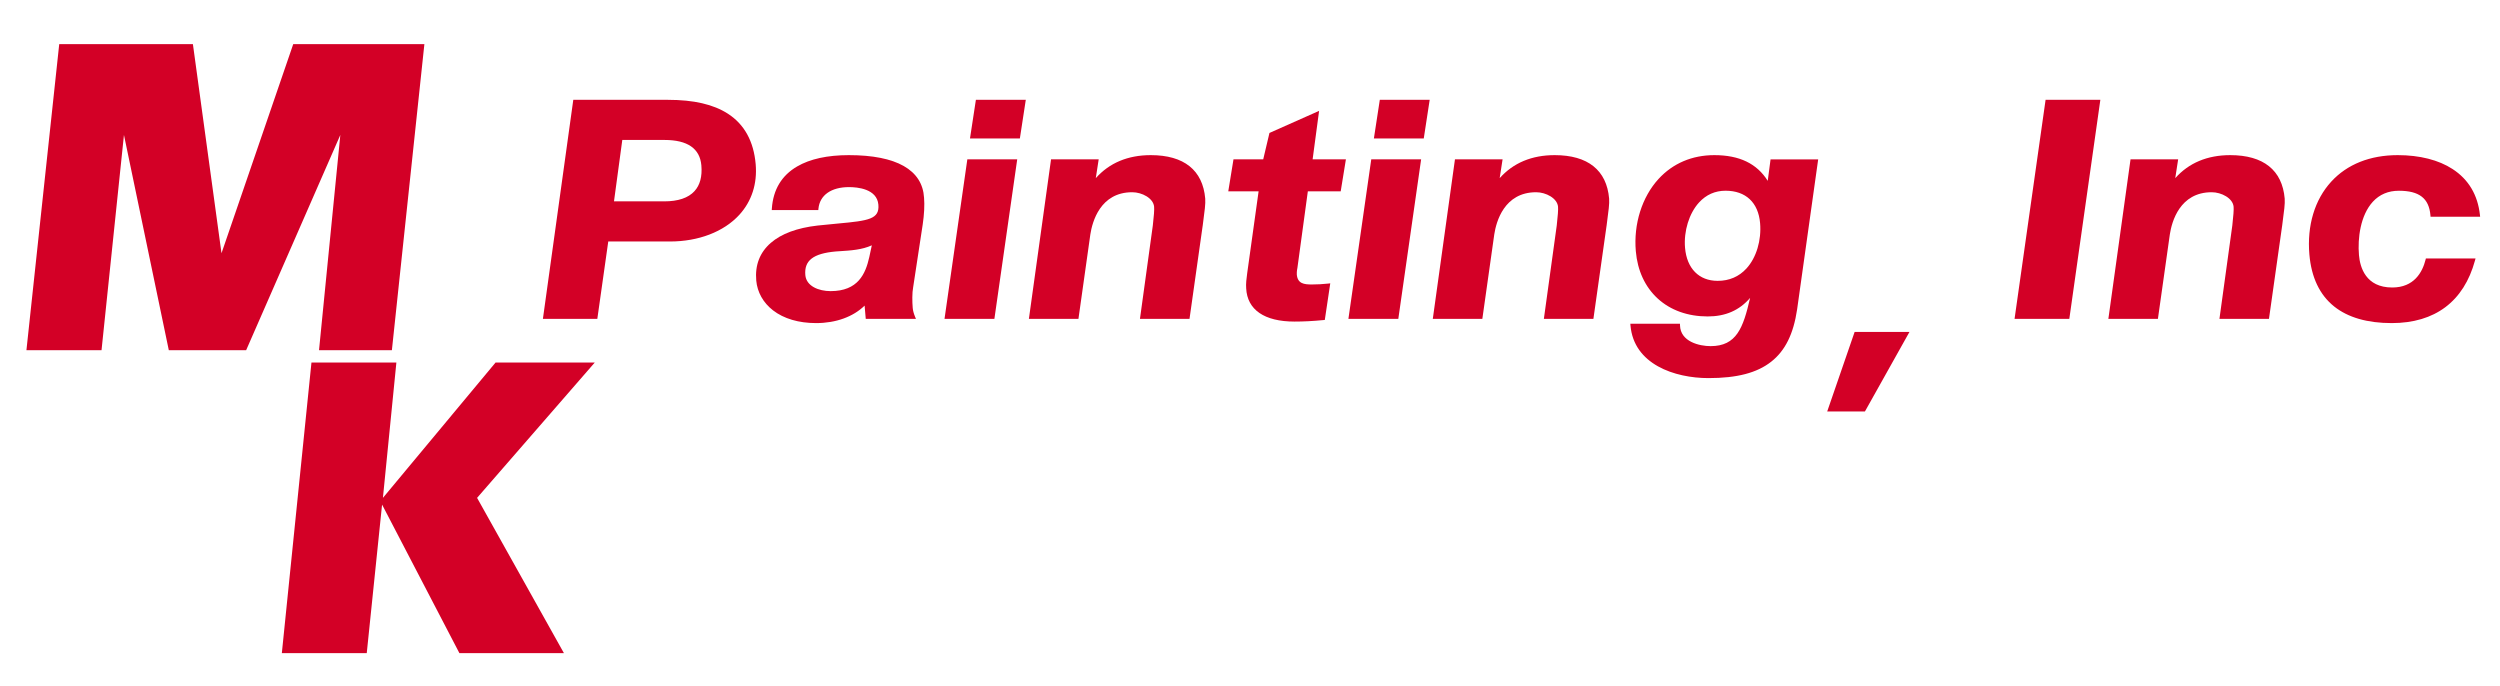 <svg xmlns="http://www.w3.org/2000/svg" xmlns:xlink="http://www.w3.org/1999/xlink" width="525" zoomAndPan="magnify" viewBox="0 0 393.75 108" height="144" preserveAspectRatio="xMidYMid meet" version="1.0"><defs><clipPath id="6b0ea8c4d2"><path d="M 44 57 L 94 57 L 94 102.867 L 44 102.867 Z M 44 57 " clip-rule="nonzero"/></clipPath></defs><path fill="#d30026" d="M 4.164 55.152 L 15.992 55.152 L 19.523 21.254 L 26.586 55.152 L 38.77 55.152 L 53.602 21.254 L 50.246 55.152 L 61.723 55.152 L 66.84 6.953 L 46.184 6.953 L 34.887 39.883 L 30.383 6.953 L 9.328 6.953 Z M 4.164 55.152 " fill-opacity="1" fill-rule="nonzero"/><g clip-path="url(#6b0ea8c4d2)"><path fill="#d30026" d="M 49.055 57.094 L 62.43 57.094 L 60.309 78.414 L 78.055 57.094 L 93.68 57.094 L 75.141 78.414 L 90.102 105.164 L 73.551 105.164 L 60.176 79.473 L 57.527 105.164 L 44.156 105.164 Z M 49.055 57.094 " fill-opacity="1" fill-rule="nonzero"/></g><path fill="#d30026" d="M 90.516 15.98 L 105.188 15.98 C 112.574 15.98 118.117 18.406 118.762 25.879 C 119.406 33.352 113.121 37.777 105.527 37.777 L 95.574 37.777 L 93.855 49.965 L 85.801 49.965 Z M 96.41 31.973 L 104.617 31.973 C 108.723 31.973 111.07 30.07 110.723 26.023 C 110.426 22.598 107.484 21.789 104.66 21.789 L 97.789 21.789 Z M 96.41 31.973 " fill-opacity="1" fill-rule="nonzero"/><path fill="#d30026" d="M 94.078 50.219 L 85.508 50.219 L 90.293 15.723 L 105.188 15.723 C 109.266 15.723 112.359 16.438 114.645 17.91 C 117.238 19.582 118.707 22.258 119.02 25.859 C 119.285 28.949 118.391 31.707 116.434 33.844 C 113.988 36.508 110.016 38.035 105.527 38.035 L 95.801 38.035 Z M 86.098 49.707 L 93.633 49.707 L 95.352 37.523 L 105.527 37.523 C 109.871 37.523 113.707 36.055 116.055 33.496 C 117.914 31.469 118.762 28.844 118.508 25.902 C 117.945 19.398 113.59 16.238 105.188 16.238 L 90.738 16.238 Z M 104.617 32.23 L 96.113 32.23 L 97.562 21.531 L 104.66 21.531 C 106.359 21.531 107.738 21.82 108.766 22.395 C 110.09 23.141 110.836 24.352 110.977 26 C 111.141 27.898 110.73 29.398 109.762 30.457 C 108.68 31.633 106.949 32.23 104.617 32.23 Z M 96.703 31.715 L 104.617 31.715 C 106.801 31.715 108.402 31.176 109.379 30.109 C 110.25 29.16 110.617 27.793 110.465 26.047 C 110.234 23.391 108.281 22.043 104.66 22.043 L 98.012 22.043 Z M 96.703 31.715 " fill-opacity="1" fill-rule="nonzero"/><path fill="#d30026" d="M 121.828 32.828 C 122.266 26.641 127.691 24.691 133.691 24.691 C 138.414 24.691 144.957 25.641 145.281 31.164 C 145.375 32.258 145.301 33.781 145.074 35.305 L 143.566 45.203 C 143.391 46.109 143.414 47.582 143.496 48.535 C 143.535 49.012 143.68 49.488 143.875 49.961 L 136.59 49.961 L 136.379 47.535 C 134.562 49.629 131.57 50.629 128.543 50.629 C 122.797 50.629 119.66 47.582 119.367 44.156 C 118.953 39.395 122.5 36.492 128.801 35.777 C 135.559 35.016 138.871 35.398 138.598 32.211 C 138.383 29.734 135.57 29.211 133.723 29.211 C 131.105 29.211 128.895 30.352 128.648 32.828 Z M 137.676 38.16 C 135.918 39.16 133.715 39.207 131.625 39.348 C 128.926 39.586 126.32 40.301 126.582 43.348 C 126.742 45.203 128.719 46.109 130.82 46.109 C 135.336 46.109 136.574 43.203 137.164 40.539 Z M 137.676 38.16 " fill-opacity="1" fill-rule="nonzero"/><path fill="#d30026" d="M 128.543 50.887 C 125.797 50.887 123.449 50.195 121.754 48.883 C 120.207 47.688 119.27 46.016 119.109 44.18 C 118.898 41.754 119.672 39.758 121.398 38.258 C 123.066 36.809 125.547 35.891 128.773 35.523 C 129.961 35.391 131.051 35.293 132.016 35.203 C 136.871 34.762 138.539 34.492 138.344 32.234 C 138.129 29.738 135.039 29.469 133.723 29.469 C 130.918 29.469 129.117 30.734 128.906 32.855 L 128.883 33.086 L 121.551 33.086 L 121.57 32.812 C 121.781 29.852 123.117 27.633 125.547 26.219 C 127.574 25.035 130.316 24.434 133.691 24.434 C 141.188 24.434 145.281 26.754 145.539 31.148 C 145.637 32.27 145.559 33.801 145.328 35.344 L 143.82 45.254 C 143.652 46.102 143.668 47.535 143.754 48.512 C 143.789 48.914 143.906 49.355 144.113 49.867 L 144.262 50.219 L 136.355 50.219 L 136.176 48.133 C 134.391 49.891 131.648 50.887 128.543 50.887 Z M 133.723 28.953 C 134.418 28.953 135.754 29.031 136.883 29.551 C 138.07 30.094 138.754 31.008 138.855 32.188 C 138.977 33.574 138.469 34.41 137.211 34.906 C 136.082 35.348 134.395 35.504 132.059 35.715 C 131.102 35.805 130.012 35.902 128.828 36.035 C 122.504 36.754 119.234 39.629 119.621 44.137 C 119.891 47.238 122.754 50.371 128.543 50.371 C 131.742 50.371 134.527 49.277 136.188 47.367 L 136.586 46.91 L 136.824 49.707 L 143.5 49.707 C 143.355 49.293 143.27 48.914 143.238 48.559 C 143.148 47.516 143.137 46.062 143.312 45.16 L 144.82 35.266 C 145.039 33.785 145.117 32.262 145.023 31.188 C 144.723 26.031 138.695 24.949 133.691 24.949 C 130.406 24.949 127.754 25.523 125.805 26.664 C 123.609 27.945 122.367 29.93 122.105 32.574 L 128.422 32.574 C 128.766 30.332 130.773 28.953 133.723 28.953 Z M 130.82 46.367 C 128.711 46.367 126.504 45.438 126.324 43.371 C 126.035 40.016 128.992 39.324 131.602 39.094 C 131.805 39.078 132 39.066 132.199 39.055 C 134.07 38.934 136.008 38.812 137.551 37.934 L 138.051 37.652 L 137.414 40.594 C 136.82 43.281 135.531 46.367 130.82 46.367 Z M 137.312 38.637 C 135.77 39.344 133.973 39.457 132.234 39.566 C 132.035 39.582 131.836 39.594 131.641 39.605 C 128.078 39.922 126.641 41.035 126.84 43.324 C 126.988 45.07 128.949 45.852 130.82 45.852 C 135.141 45.852 136.324 43.137 136.914 40.484 Z M 137.312 38.637 " fill-opacity="1" fill-rule="nonzero"/><path fill="#d30026" d="M 152.578 25.355 L 159.914 25.355 L 156.395 49.965 L 149.059 49.965 Z M 160.406 21.551 L 153.07 21.551 L 153.926 15.98 L 161.262 15.98 Z M 160.406 21.551 " fill-opacity="1" fill-rule="nonzero"/><path fill="#d30026" d="M 156.617 50.219 L 148.762 50.219 L 152.355 25.098 L 160.211 25.098 Z M 149.355 49.707 L 156.172 49.707 L 159.617 25.613 L 152.801 25.613 Z M 160.629 21.809 L 152.773 21.809 L 153.703 15.723 L 161.562 15.723 Z M 153.371 21.293 L 160.188 21.293 L 160.961 16.238 L 154.145 16.238 Z M 153.371 21.293 " fill-opacity="1" fill-rule="nonzero"/><path fill="#d30026" d="M 165.766 25.355 L 172.742 25.355 L 172.215 28.785 L 172.316 28.785 C 174.445 26.07 177.402 24.691 181.25 24.691 C 186.328 24.691 189.195 26.977 189.566 31.305 C 189.656 32.352 189.242 34.684 189.164 35.543 L 187.125 49.965 L 179.84 49.965 L 181.828 35.543 C 181.914 34.781 182.086 33.211 182.027 32.543 C 181.902 31.066 180.016 30.02 178.324 30.02 C 173.91 30.02 172 33.449 171.477 36.875 L 169.629 49.961 L 162.344 49.961 Z M 165.766 25.355 " fill-opacity="1" fill-rule="nonzero"/><path fill="#d30026" d="M 187.348 50.219 L 179.543 50.219 L 181.57 35.508 C 181.746 34.016 181.812 33.023 181.773 32.566 C 181.656 31.219 179.863 30.277 178.324 30.277 C 173.293 30.277 172.039 34.918 171.73 36.914 L 169.855 50.219 L 162.051 50.219 L 165.539 25.098 L 173.043 25.098 L 172.586 28.059 C 174.73 25.652 177.641 24.434 181.25 24.434 C 186.473 24.434 189.438 26.801 189.824 31.281 C 189.891 32.059 189.703 33.434 189.551 34.539 C 189.492 34.961 189.445 35.324 189.422 35.566 L 189.418 35.578 Z M 180.133 49.707 L 186.898 49.707 L 188.906 35.512 C 188.93 35.262 188.98 34.895 189.039 34.469 C 189.18 33.445 189.371 32.047 189.309 31.328 C 188.949 27.156 186.164 24.949 181.25 24.949 C 177.48 24.949 174.625 26.254 172.52 28.941 L 172.441 29.043 L 171.914 29.043 L 172.441 25.613 L 165.988 25.613 L 162.641 49.707 L 169.406 49.707 L 171.223 36.84 C 171.547 34.711 172.891 29.762 178.324 29.762 C 180.121 29.762 182.145 30.871 182.285 32.523 C 182.328 33.016 182.262 34.039 182.082 35.57 Z M 180.133 49.707 " fill-opacity="1" fill-rule="nonzero"/><path fill="#d30026" d="M 206.445 25.355 L 211.68 25.355 L 210.941 29.879 L 205.758 29.879 L 204.098 42.109 C 203.988 42.633 203.973 43.062 203.988 43.254 C 204.141 45.012 205.531 45.062 206.609 45.062 C 207.48 45.062 208.348 45.016 209.211 44.918 L 208.434 50.152 C 206.957 50.297 205.477 50.391 203.887 50.391 C 200.5 50.391 196.723 49.391 196.531 45.395 C 196.477 44.773 196.562 43.965 196.688 43.062 L 198.527 29.879 L 193.758 29.879 L 194.496 25.355 L 199.164 25.355 L 200.16 21.125 L 207.445 17.883 Z M 206.445 25.355 " fill-opacity="1" fill-rule="nonzero"/><path fill="#d30026" d="M 203.887 50.648 C 199.141 50.648 196.438 48.789 196.273 45.41 C 196.215 44.727 196.32 43.82 196.434 43.027 L 198.23 30.137 L 193.453 30.137 L 194.273 25.098 L 198.957 25.098 L 199.938 20.941 L 207.758 17.461 L 206.738 25.098 L 211.98 25.098 L 211.16 30.137 L 205.984 30.137 L 204.348 42.152 L 204.348 42.16 C 204.238 42.684 204.234 43.078 204.246 43.23 C 204.371 44.684 205.391 44.805 206.605 44.805 C 207.465 44.805 208.332 44.758 209.184 44.664 L 209.516 44.625 L 208.656 50.391 L 208.457 50.41 C 206.773 50.574 205.32 50.648 203.887 50.648 Z M 194.059 29.621 L 198.82 29.621 L 196.941 43.098 C 196.832 43.867 196.73 44.738 196.785 45.371 L 196.785 45.383 C 196.867 47.098 197.656 48.371 199.133 49.168 C 200.309 49.801 201.953 50.133 203.887 50.133 C 205.246 50.133 206.625 50.066 208.207 49.918 L 208.906 45.207 C 208.145 45.281 207.371 45.32 206.605 45.32 C 205.664 45.32 203.906 45.32 203.73 43.273 C 203.711 43.055 203.73 42.605 203.84 42.066 L 205.535 29.621 L 210.723 29.621 L 211.375 25.617 L 206.152 25.617 L 207.129 18.309 L 200.379 21.312 L 199.363 25.617 L 194.711 25.617 Z M 194.059 29.621 " fill-opacity="1" fill-rule="nonzero"/><path fill="#d30026" d="M 216.195 25.355 L 223.531 25.355 L 220.008 49.965 L 212.672 49.965 Z M 224.023 21.551 L 216.688 21.551 L 217.539 15.98 L 224.875 15.98 Z M 224.023 21.551 " fill-opacity="1" fill-rule="nonzero"/><path fill="#d30026" d="M 220.234 50.219 L 212.375 50.219 L 215.973 25.098 L 223.828 25.098 Z M 212.969 49.707 L 219.785 49.707 L 223.234 25.613 L 216.418 25.613 Z M 224.242 21.809 L 216.387 21.809 L 217.32 15.723 L 225.176 15.723 Z M 216.988 21.293 L 223.801 21.293 L 224.578 16.238 L 217.762 16.238 Z M 216.988 21.293 " fill-opacity="1" fill-rule="nonzero"/><path fill="#d30026" d="M 229.379 25.355 L 236.355 25.355 L 235.828 28.785 L 235.934 28.785 C 238.059 26.07 241.016 24.691 244.867 24.691 C 249.945 24.691 252.809 26.977 253.184 31.305 C 253.273 32.352 252.859 34.684 252.777 35.543 L 250.738 49.965 L 243.453 49.965 L 245.441 35.543 C 245.531 34.781 245.703 33.211 245.645 32.543 C 245.52 31.066 243.633 30.02 241.938 30.02 C 237.527 30.02 235.617 33.449 235.094 36.875 L 233.246 49.961 L 225.961 49.961 Z M 229.379 25.355 " fill-opacity="1" fill-rule="nonzero"/><path fill="#d30026" d="M 250.961 50.219 L 243.16 50.219 L 245.188 35.508 C 245.359 34.012 245.43 33.023 245.391 32.566 C 245.273 31.219 243.477 30.277 241.941 30.277 C 236.906 30.277 235.652 34.918 235.348 36.914 L 233.469 50.219 L 225.664 50.219 L 225.707 49.926 L 229.156 25.098 L 236.656 25.098 L 236.199 28.059 C 238.344 25.652 241.254 24.434 244.863 24.434 C 250.086 24.434 253.051 26.801 253.438 31.281 C 253.504 32.059 253.316 33.434 253.164 34.539 C 253.105 34.961 253.055 35.324 253.035 35.566 L 253.031 35.578 Z M 243.75 49.707 L 250.516 49.707 L 252.523 35.512 C 252.547 35.262 252.598 34.895 252.656 34.473 C 252.797 33.449 252.988 32.047 252.926 31.328 C 252.566 27.156 249.781 24.949 244.867 24.949 C 241.098 24.949 238.242 26.254 236.137 28.941 L 236.059 29.043 L 235.531 29.043 L 236.055 25.613 L 229.602 25.613 L 226.258 49.707 L 233.02 49.707 L 234.836 36.84 C 235.164 34.711 236.508 29.762 241.938 29.762 C 243.738 29.762 245.758 30.871 245.902 32.523 C 245.945 33.02 245.879 34.02 245.699 35.57 Z M 243.75 49.707 " fill-opacity="1" fill-rule="nonzero"/><path fill="#d30026" d="M 282.793 48.68 C 281.691 56.102 277.809 59.293 269.09 59.293 C 263.754 59.293 257.566 57.152 257.059 51.25 L 264.344 51.25 C 264.406 53.77 267.109 54.77 269.418 54.77 C 274.086 54.77 274.992 51.012 276.066 46.203 L 275.957 46.109 C 274.258 48.441 271.945 49.582 268.969 49.582 C 262.66 49.582 258.418 45.586 257.895 39.539 C 257.277 32.352 261.539 24.691 270.004 24.691 C 273.699 24.691 276.727 25.879 278.492 29.117 L 278.594 29.117 L 279.09 25.355 L 286.066 25.355 Z M 271.777 29.785 C 266.902 29.785 264.797 35.113 265.137 39.066 C 265.391 41.969 267.094 44.492 270.531 44.492 C 275.711 44.492 277.832 39.305 277.469 35.113 C 277.203 32.02 275.316 29.785 271.777 29.785 Z M 271.777 29.785 " fill-opacity="1" fill-rule="nonzero"/><path fill="#d30026" d="M 269.09 59.551 C 263.75 59.551 257.328 57.379 256.801 51.27 L 256.777 50.992 L 264.594 50.992 L 264.602 51.242 C 264.664 53.824 267.66 54.516 269.418 54.516 C 273.512 54.516 274.555 51.648 275.641 46.922 C 273.949 48.883 271.758 49.84 268.969 49.84 C 265.828 49.84 263.102 48.863 261.09 47.02 C 259.094 45.191 257.902 42.613 257.641 39.562 C 257.27 35.285 258.613 31.027 261.227 28.176 C 263.477 25.727 266.508 24.434 270.004 24.434 C 273.953 24.434 276.711 25.758 278.418 28.484 L 278.863 25.102 L 286.363 25.102 L 283.047 48.719 C 282.469 52.613 281.168 55.238 278.957 56.973 C 276.719 58.73 273.582 59.551 269.09 59.551 Z M 257.344 51.504 C 257.641 53.988 259 55.922 261.391 57.258 C 263.438 58.402 266.172 59.035 269.09 59.035 C 273.398 59.035 276.523 58.227 278.637 56.566 C 280.742 54.914 281.98 52.398 282.539 48.641 L 285.77 25.613 L 279.316 25.613 L 278.816 29.375 L 278.34 29.375 L 278.266 29.238 C 276.688 26.352 273.984 24.949 270.004 24.949 C 266.656 24.949 263.754 26.184 261.605 28.523 C 259.086 31.27 257.793 35.383 258.152 39.516 C 258.664 45.477 262.91 49.324 268.969 49.324 C 271.883 49.324 274.098 48.223 275.746 45.957 L 275.91 45.73 L 276.352 46.109 L 276.316 46.258 C 275.266 50.965 274.359 55.027 269.418 55.027 C 266.895 55.027 264.324 53.938 264.098 51.504 Z M 270.531 44.746 C 266.727 44.746 265.117 41.824 264.883 39.086 C 264.645 36.312 265.562 33.352 267.223 31.539 C 268.43 30.223 270.008 29.527 271.777 29.527 C 275.203 29.527 277.426 31.605 277.727 35.094 C 277.973 37.945 277.098 40.836 275.445 42.637 C 274.18 44.016 272.48 44.746 270.531 44.746 Z M 271.777 30.039 C 270.133 30.039 268.727 30.66 267.602 31.887 C 266.035 33.598 265.168 36.406 265.395 39.043 C 265.676 42.293 267.598 44.234 270.531 44.234 C 272.355 44.234 273.883 43.578 275.066 42.289 C 276.625 40.59 277.449 37.848 277.215 35.137 C 276.934 31.898 274.953 30.039 271.777 30.039 Z M 271.777 30.039 " fill-opacity="1" fill-rule="nonzero"/><path fill="#d30026" d="M 322.402 15.98 L 330.508 15.98 L 325.695 49.965 L 317.59 49.965 Z M 322.402 15.98 " fill-opacity="1" fill-rule="nonzero"/><path fill="#d30026" d="M 325.918 50.219 L 317.293 50.219 L 322.18 15.723 L 330.805 15.723 Z M 317.883 49.707 L 325.469 49.707 L 330.211 16.238 L 322.629 16.238 Z M 317.883 49.707 " fill-opacity="1" fill-rule="nonzero"/><path fill="#d30026" d="M 335.781 25.355 L 342.758 25.355 L 342.23 28.785 L 342.336 28.785 C 344.461 26.07 347.418 24.691 351.266 24.691 C 356.348 24.691 359.211 26.977 359.586 31.305 C 359.676 32.352 359.258 34.684 359.18 35.543 L 357.141 49.965 L 349.855 49.965 L 351.844 35.543 C 351.934 34.781 352.105 33.211 352.047 32.543 C 351.922 31.066 350.035 30.02 348.34 30.02 C 343.93 30.02 342.02 33.449 341.492 36.875 L 339.648 49.961 L 332.363 49.961 Z M 335.781 25.355 " fill-opacity="1" fill-rule="nonzero"/><path fill="#d30026" d="M 357.363 50.219 L 349.562 50.219 L 351.59 35.508 C 351.762 34.012 351.832 33.023 351.793 32.566 C 351.676 31.219 349.879 30.277 348.34 30.277 C 343.309 30.277 342.055 34.918 341.75 36.914 L 339.871 50.219 L 332.066 50.219 L 332.109 49.926 L 335.559 25.098 L 343.059 25.098 L 342.602 28.059 C 344.746 25.652 347.656 24.434 351.266 24.434 C 356.488 24.434 359.453 26.801 359.84 31.281 C 359.906 32.059 359.719 33.434 359.566 34.539 C 359.508 34.961 359.457 35.324 359.438 35.566 L 359.434 35.578 Z M 350.152 49.707 L 356.918 49.707 L 358.926 35.512 C 358.949 35.262 359 34.895 359.059 34.473 C 359.199 33.449 359.391 32.047 359.328 31.328 C 358.969 27.156 356.184 24.949 351.27 24.949 C 347.5 24.949 344.645 26.254 342.539 28.941 L 342.461 29.043 L 341.934 29.043 L 342.457 25.613 L 336.004 25.613 L 332.66 49.707 L 339.422 49.707 L 341.238 36.84 C 341.566 34.711 342.91 29.762 348.34 29.762 C 350.141 29.762 352.16 30.871 352.305 32.523 C 352.348 33.02 352.281 34.02 352.102 35.57 Z M 350.152 49.707 " fill-opacity="1" fill-rule="nonzero"/><path fill="#d30026" d="M 383.047 33.875 C 382.797 30.973 381.051 29.785 377.82 29.785 C 372.281 29.785 370.914 35.973 371.281 40.207 C 371.531 43.109 373.074 45.535 376.766 45.535 C 380.051 45.535 381.66 43.395 382.273 40.969 L 389.555 40.969 C 387.879 47.109 383.617 50.629 376.691 50.629 C 369.254 50.629 364.605 47.297 363.984 40.062 C 363.262 31.688 368.094 24.691 377.637 24.691 C 384.102 24.691 389.613 27.355 390.332 33.875 Z M 383.047 33.875 " fill-opacity="1" fill-rule="nonzero"/><path fill="#d30026" d="M 376.695 50.887 C 372.852 50.887 369.801 50.004 367.621 48.262 C 365.348 46.441 364.039 43.691 363.727 40.086 C 363.336 35.531 364.559 31.453 367.176 28.602 C 369.676 25.875 373.293 24.434 377.637 24.434 C 381.094 24.434 384.082 25.191 386.281 26.625 C 388.793 28.258 390.242 30.688 390.59 33.852 L 390.621 34.137 L 382.812 34.137 L 382.793 33.898 C 382.562 31.23 381.027 30.043 377.82 30.043 C 376.156 30.043 374.777 30.625 373.723 31.773 C 371.762 33.91 371.309 37.52 371.539 40.188 C 371.703 42.09 372.602 45.281 376.77 45.281 C 380.203 45.281 381.523 42.902 382.027 40.906 L 382.074 40.711 L 389.895 40.711 L 389.809 41.035 C 388.047 47.48 383.512 50.887 376.695 50.887 Z M 377.637 24.949 C 373.441 24.949 369.953 26.332 367.555 28.949 C 365.035 31.691 363.859 35.633 364.238 40.043 C 364.832 46.898 369.02 50.371 376.691 50.371 C 383.141 50.371 387.461 47.211 389.215 41.227 L 382.473 41.227 C 381.66 44.176 379.641 45.793 376.766 45.793 C 374.961 45.793 373.539 45.234 372.543 44.133 C 371.688 43.191 371.164 41.84 371.023 40.23 C 370.785 37.453 371.266 33.684 373.34 31.426 C 374.496 30.164 376.004 29.527 377.82 29.527 C 381.211 29.527 382.953 30.828 383.281 33.617 L 390.039 33.617 C 389.297 28.105 384.793 24.949 377.637 24.949 Z M 377.637 24.949 " fill-opacity="1" fill-rule="nonzero"/><path fill="#d30026" d="M 287.785 64.805 L 293.727 64.805 L 300.742 52.277 L 292.105 52.277 Z M 287.785 64.805 " fill-opacity="1" fill-rule="nonzero"/></svg>